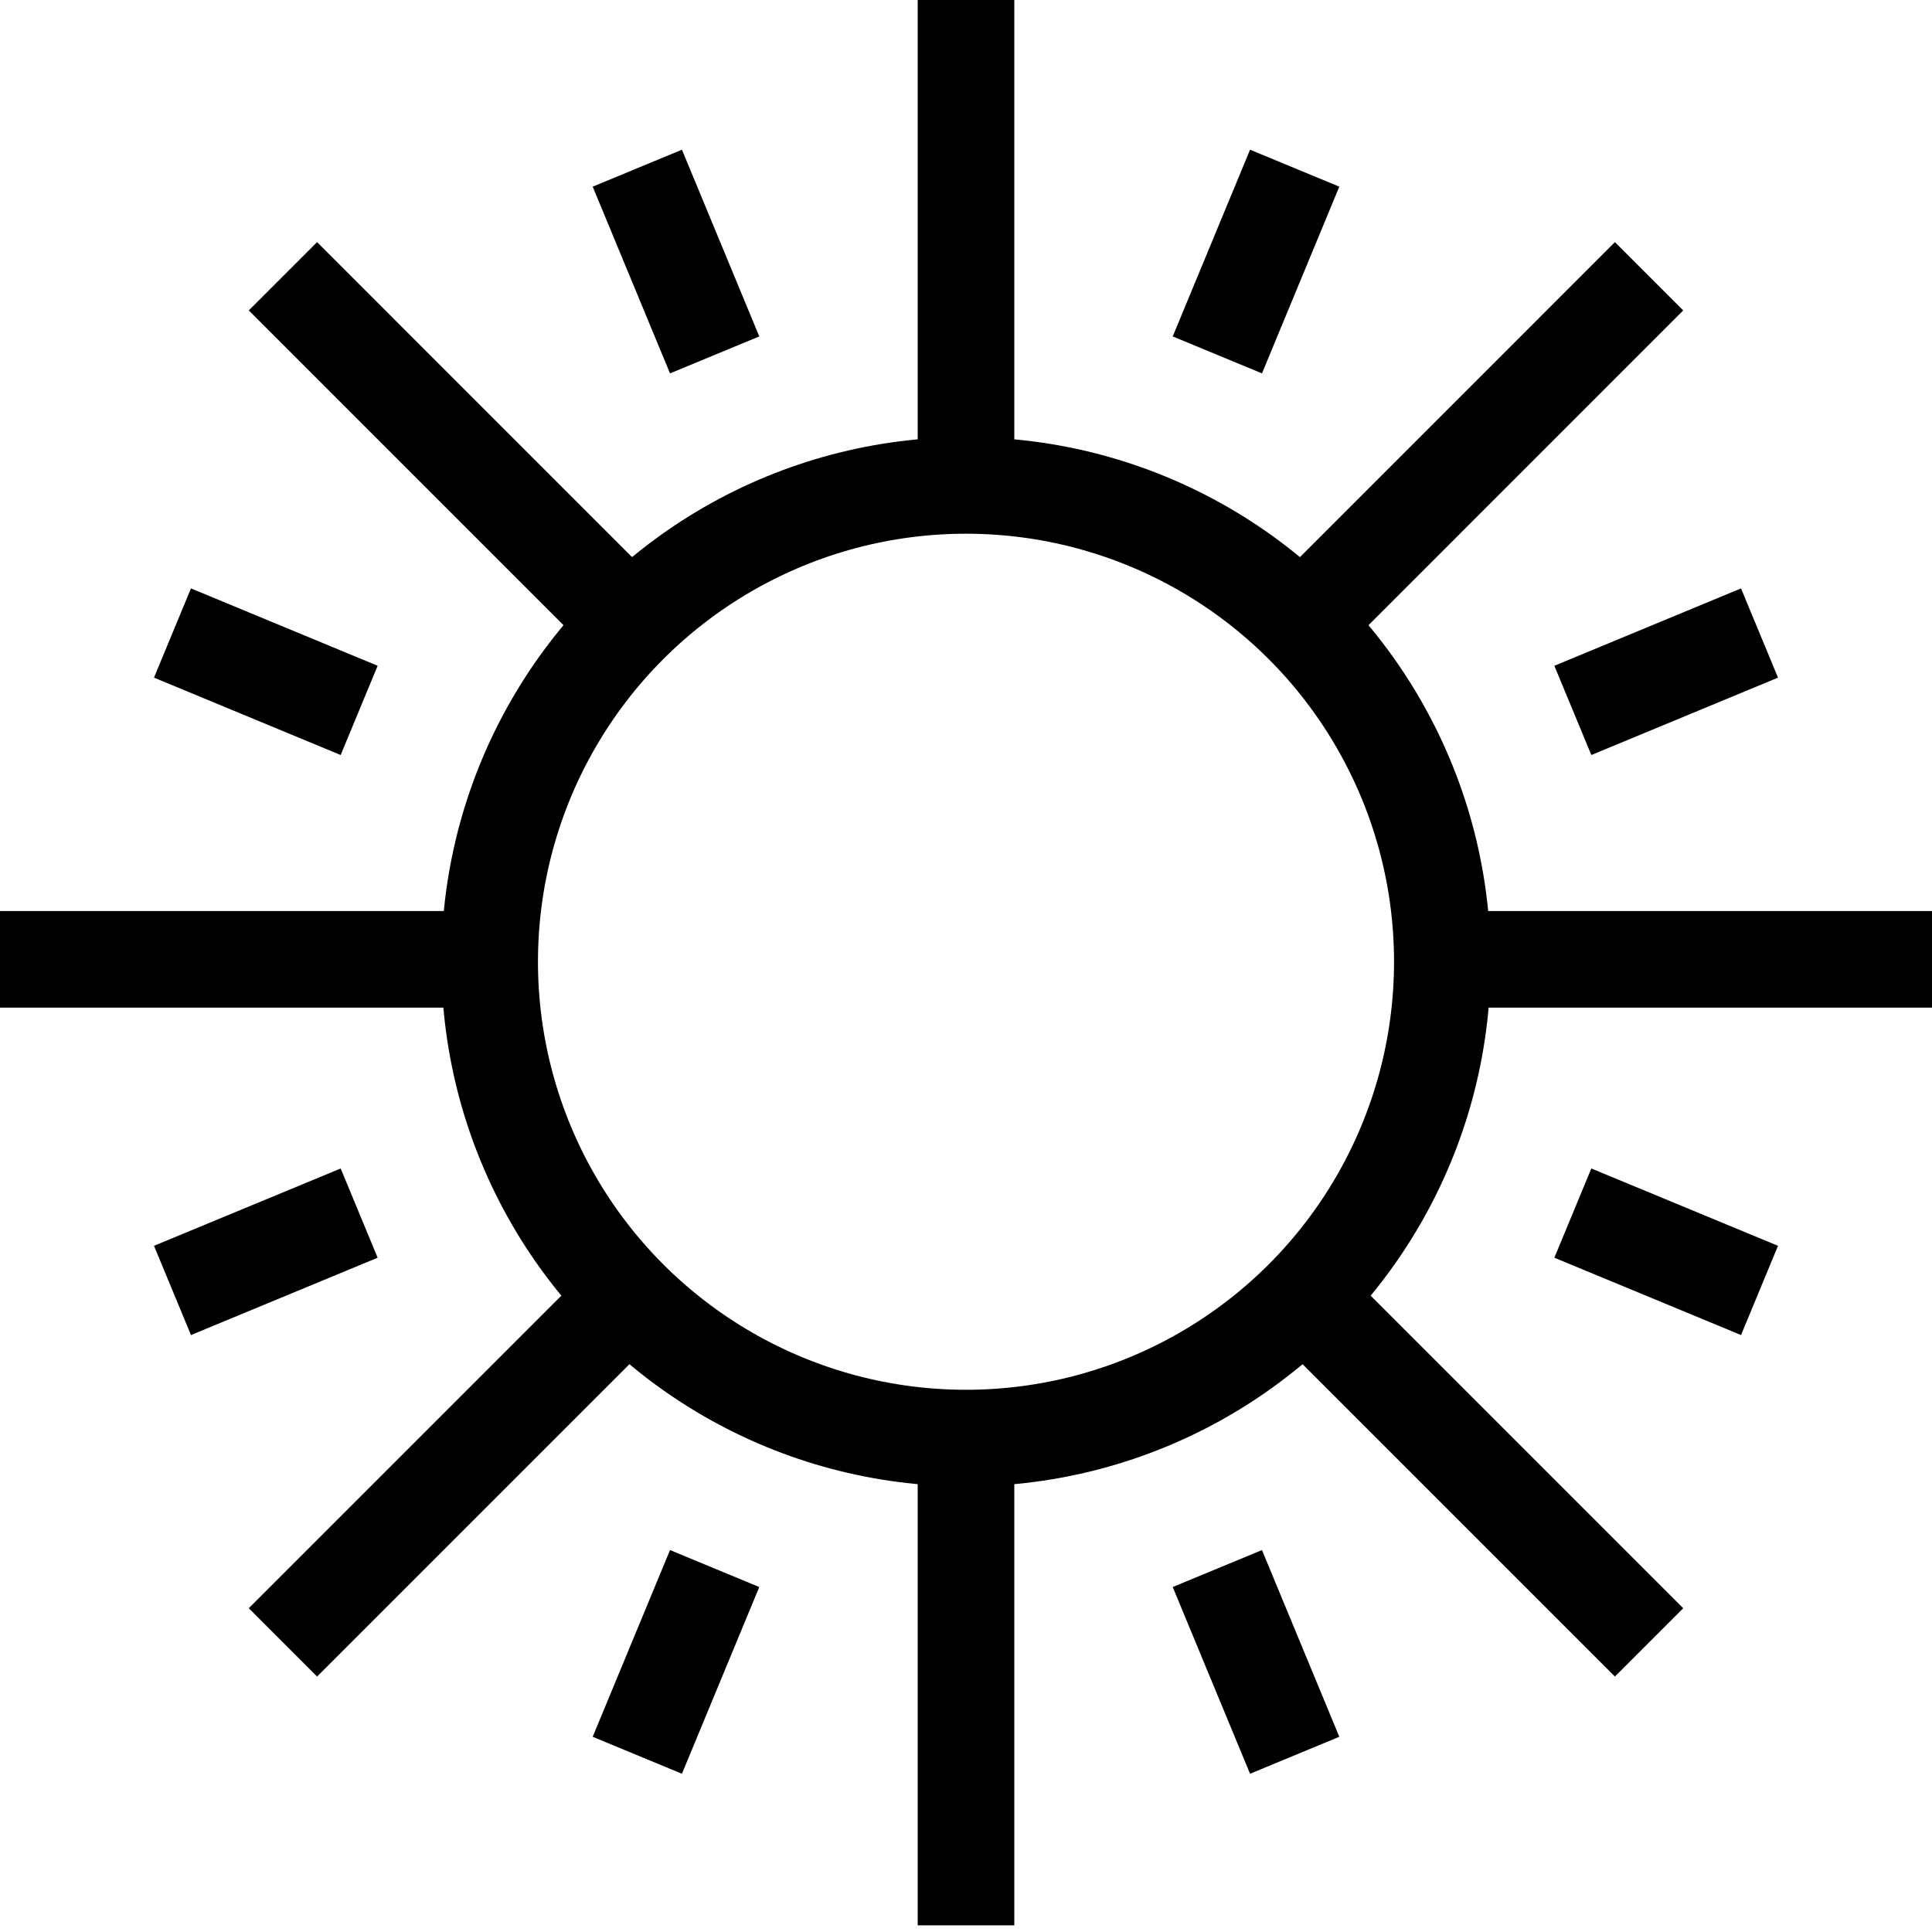 <?xml version="1.0" encoding="UTF-8"?><svg id="_レイヤー_1" xmlns="http://www.w3.org/2000/svg" width="40" height="40" viewBox="0 0 40 40"><defs><style>.cls-1{fill:none;stroke:#000;stroke-miterlimit:10;stroke-width:2px;}</style></defs><circle class="cls-1" cx="20" cy="19.912" r="9.862"/><line class="cls-1" x1="26.805" y1="3.482" x2="25.204" y2="7.348"/><line class="cls-1" x1="14.796" y1="32.475" x2="13.195" y2="36.341"/><line class="cls-1" x1="36.429" y1="13.106" x2="32.564" y2="14.708"/><line class="cls-1" x1="7.436" y1="25.116" x2="3.571" y2="26.717"/><line class="cls-1" x1="36.429" y1="26.717" x2="32.564" y2="25.116"/><line class="cls-1" x1="7.436" y1="14.708" x2="3.571" y2="13.106"/><line class="cls-1" x1="26.805" y1="36.341" x2="25.204" y2="32.475"/><line class="cls-1" x1="14.796" y1="7.348" x2="13.195" y2="3.482"/><line class="cls-1" x1="40" y1="19.862" x2="29.813" y2="19.862"/><line class="cls-1" x1="10.187" y1="19.862" x2="0" y2="19.862"/><line class="cls-1" x1="5.858" y1="5.72" x2="13.061" y2="12.924"/><line class="cls-1" x1="26.939" y1="26.801" x2="34.142" y2="34.004"/><line class="cls-1" x1="34.142" y1="5.72" x2="26.939" y2="12.924"/><line class="cls-1" x1="13.061" y1="26.801" x2="5.858" y2="34.004"/><line class="cls-1" x1="20" y1="-.138" x2="20" y2="10.049"/><line class="cls-1" x1="20" y1="29.675" x2="20" y2="39.862"/></svg>